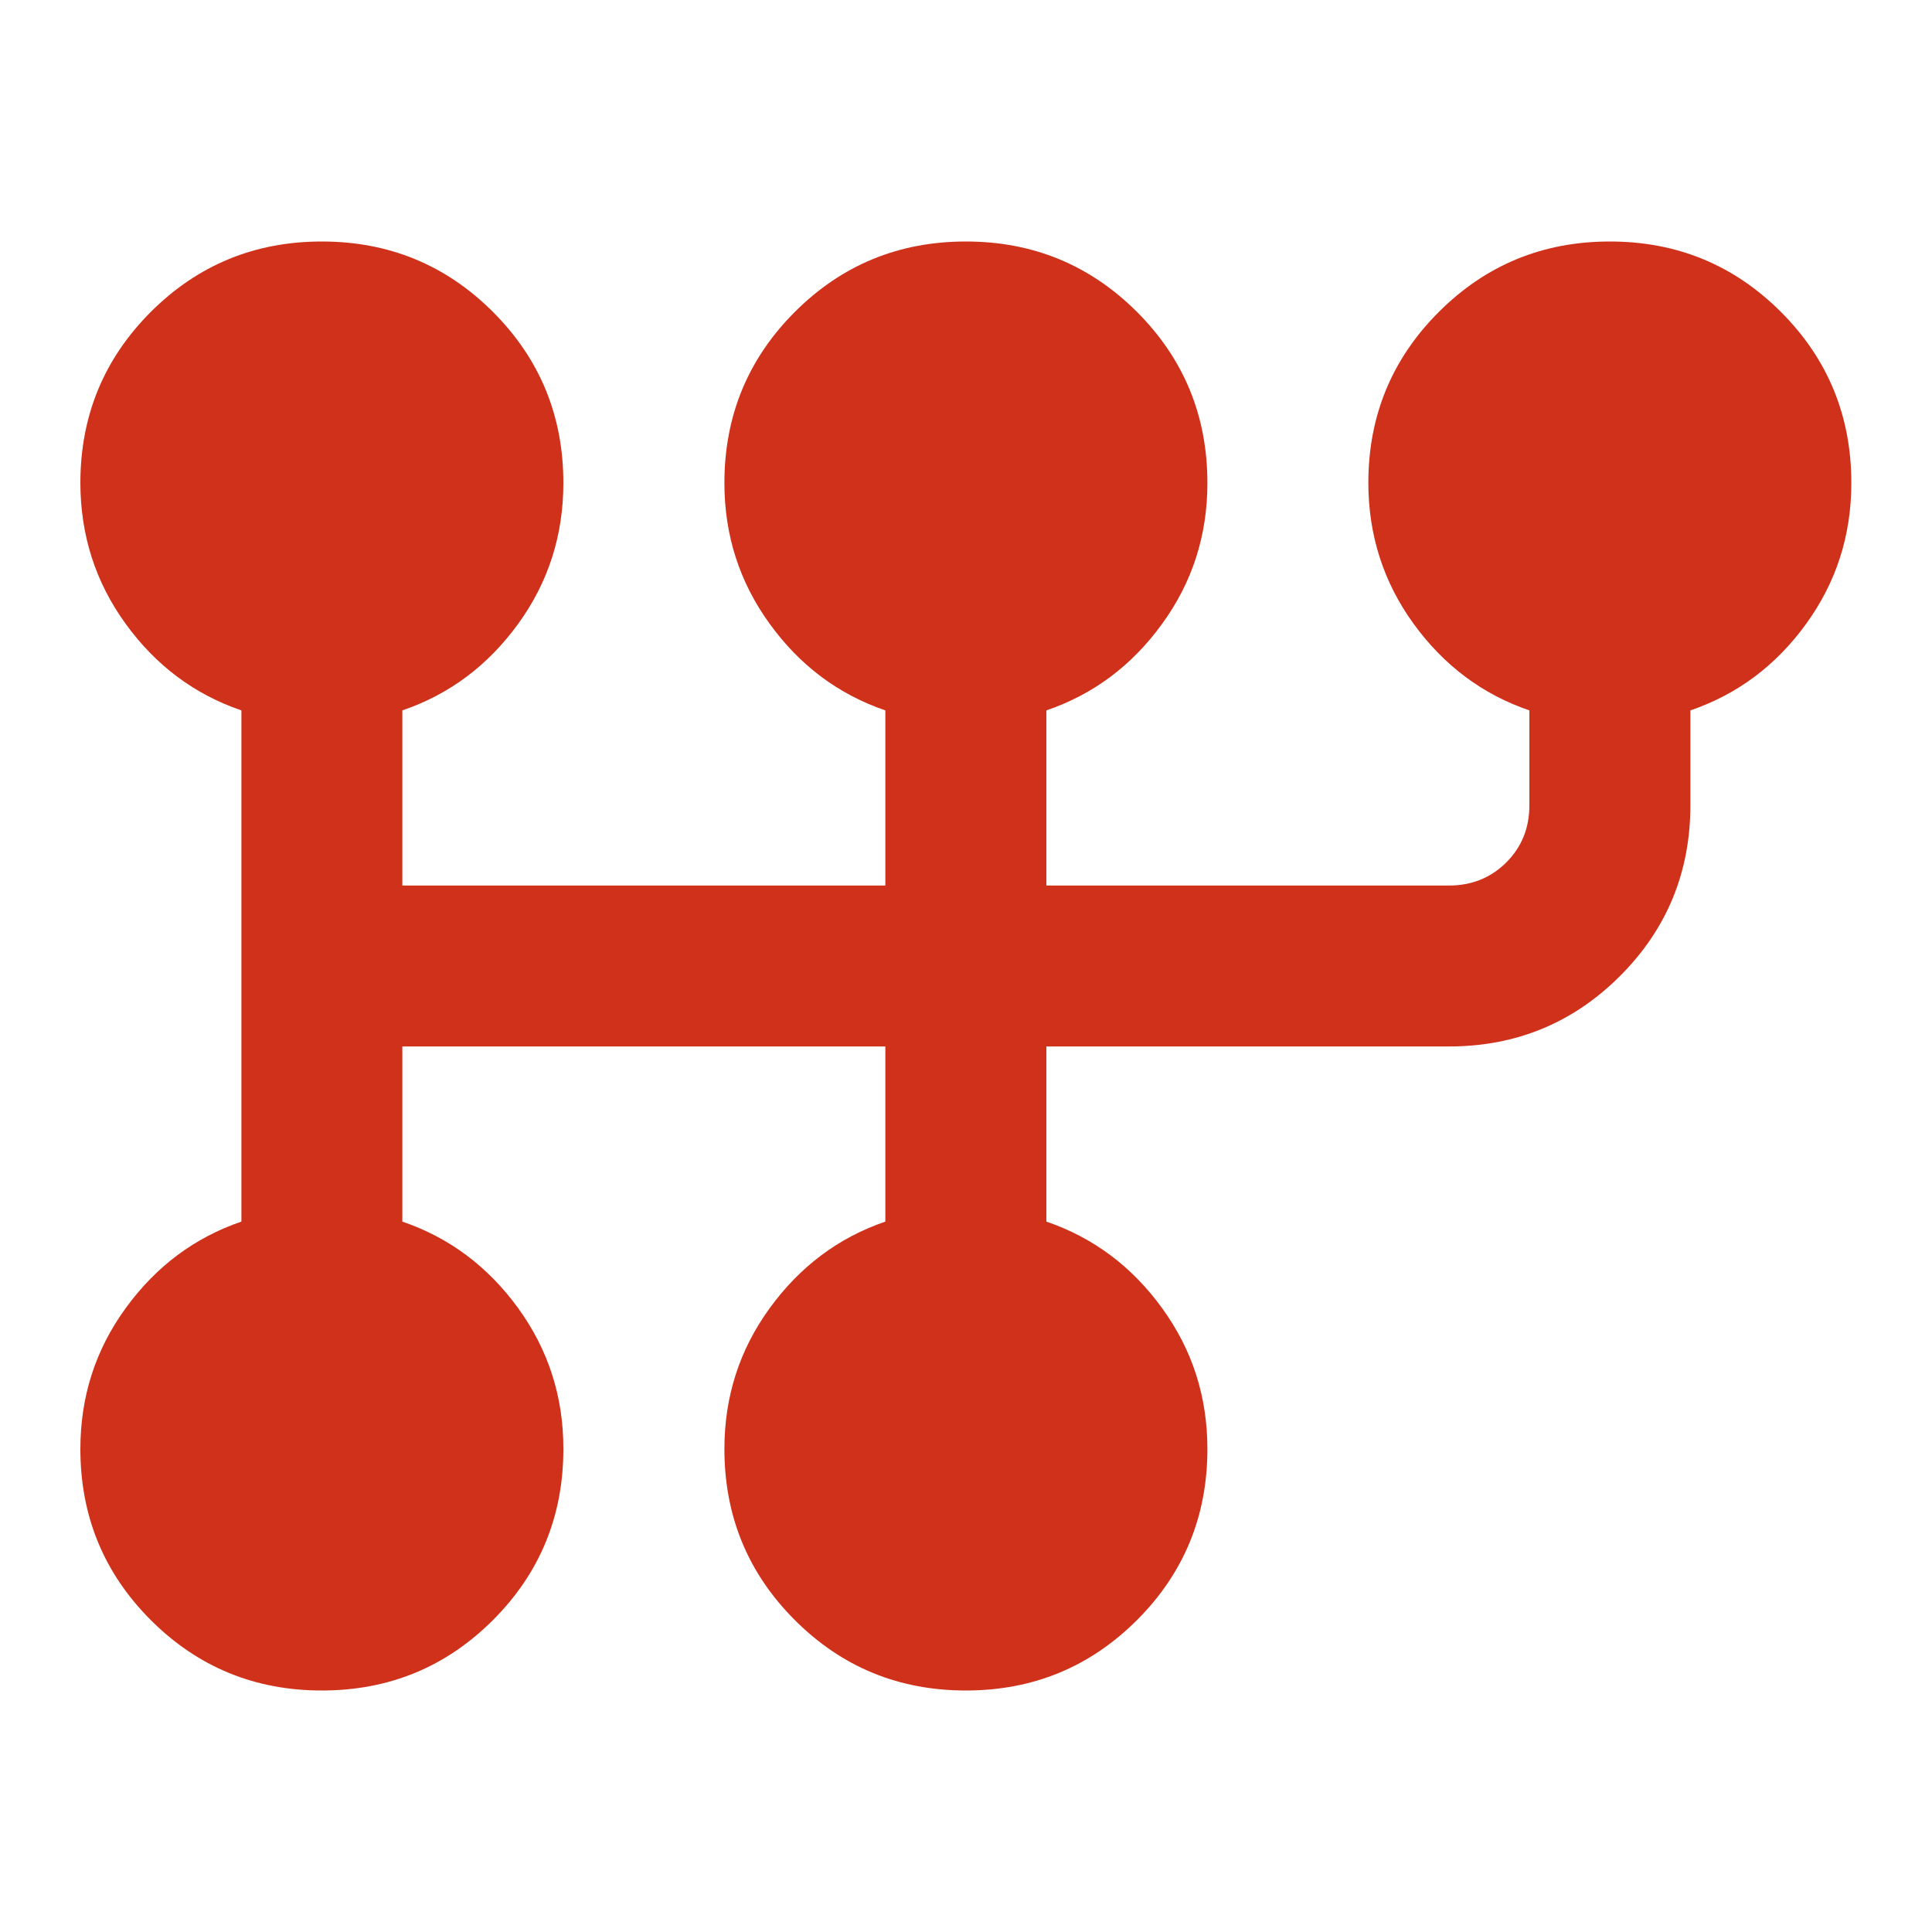 <?xml version="1.0" encoding="UTF-8"?> <svg xmlns="http://www.w3.org/2000/svg" width="20" height="20" viewBox="0 0 20 20" fill="none"><path d="M3.332 17.5C2.638 17.5 2.047 17.257 1.561 16.771C1.075 16.285 0.832 15.694 0.832 15C0.832 14.458 0.988 13.972 1.301 13.542C1.614 13.111 2.013 12.812 2.499 12.646V7.354C2.013 7.188 1.613 6.889 1.301 6.458C0.989 6.028 0.833 5.542 0.832 5C0.832 4.306 1.075 3.715 1.561 3.229C2.047 2.743 2.638 2.5 3.332 2.5C4.026 2.5 4.617 2.743 5.103 3.229C5.589 3.715 5.832 4.306 5.832 5C5.832 5.542 5.676 6.028 5.364 6.458C5.051 6.889 4.652 7.188 4.165 7.354V9.167H9.165V7.354C8.679 7.188 8.28 6.889 7.968 6.458C7.656 6.028 7.499 5.542 7.499 5C7.499 4.306 7.742 3.715 8.228 3.229C8.714 2.743 9.304 2.5 9.999 2.5C10.693 2.5 11.283 2.743 11.77 3.229C12.256 3.715 12.499 4.306 12.499 5C12.499 5.542 12.343 6.028 12.03 6.458C11.718 6.889 11.319 7.188 10.832 7.354V9.167H14.999C15.235 9.167 15.433 9.087 15.593 8.928C15.753 8.768 15.833 8.57 15.832 8.333V7.354C15.346 7.188 14.947 6.889 14.634 6.458C14.322 6.028 14.166 5.542 14.165 5C14.165 4.306 14.408 3.715 14.895 3.229C15.381 2.743 15.971 2.5 16.665 2.5C17.36 2.5 17.95 2.743 18.436 3.229C18.922 3.715 19.165 4.306 19.165 5C19.165 5.542 19.009 6.028 18.697 6.458C18.385 6.889 17.985 7.188 17.499 7.354V8.333C17.499 9.028 17.256 9.618 16.77 10.104C16.283 10.59 15.693 10.833 14.999 10.833H10.832V12.646C11.318 12.812 11.718 13.111 12.03 13.542C12.343 13.972 12.499 14.458 12.499 15C12.499 15.694 12.256 16.285 11.77 16.771C11.283 17.257 10.693 17.5 9.999 17.5C9.304 17.5 8.714 17.257 8.228 16.771C7.742 16.285 7.499 15.694 7.499 15C7.499 14.458 7.655 13.972 7.968 13.542C8.281 13.111 8.68 12.812 9.165 12.646V10.833H4.165V12.646C4.651 12.812 5.051 13.111 5.364 13.542C5.676 13.972 5.833 14.458 5.832 15C5.832 15.694 5.589 16.285 5.103 16.771C4.617 17.257 4.026 17.5 3.332 17.5Z" fill="#CF311A"></path></svg> 